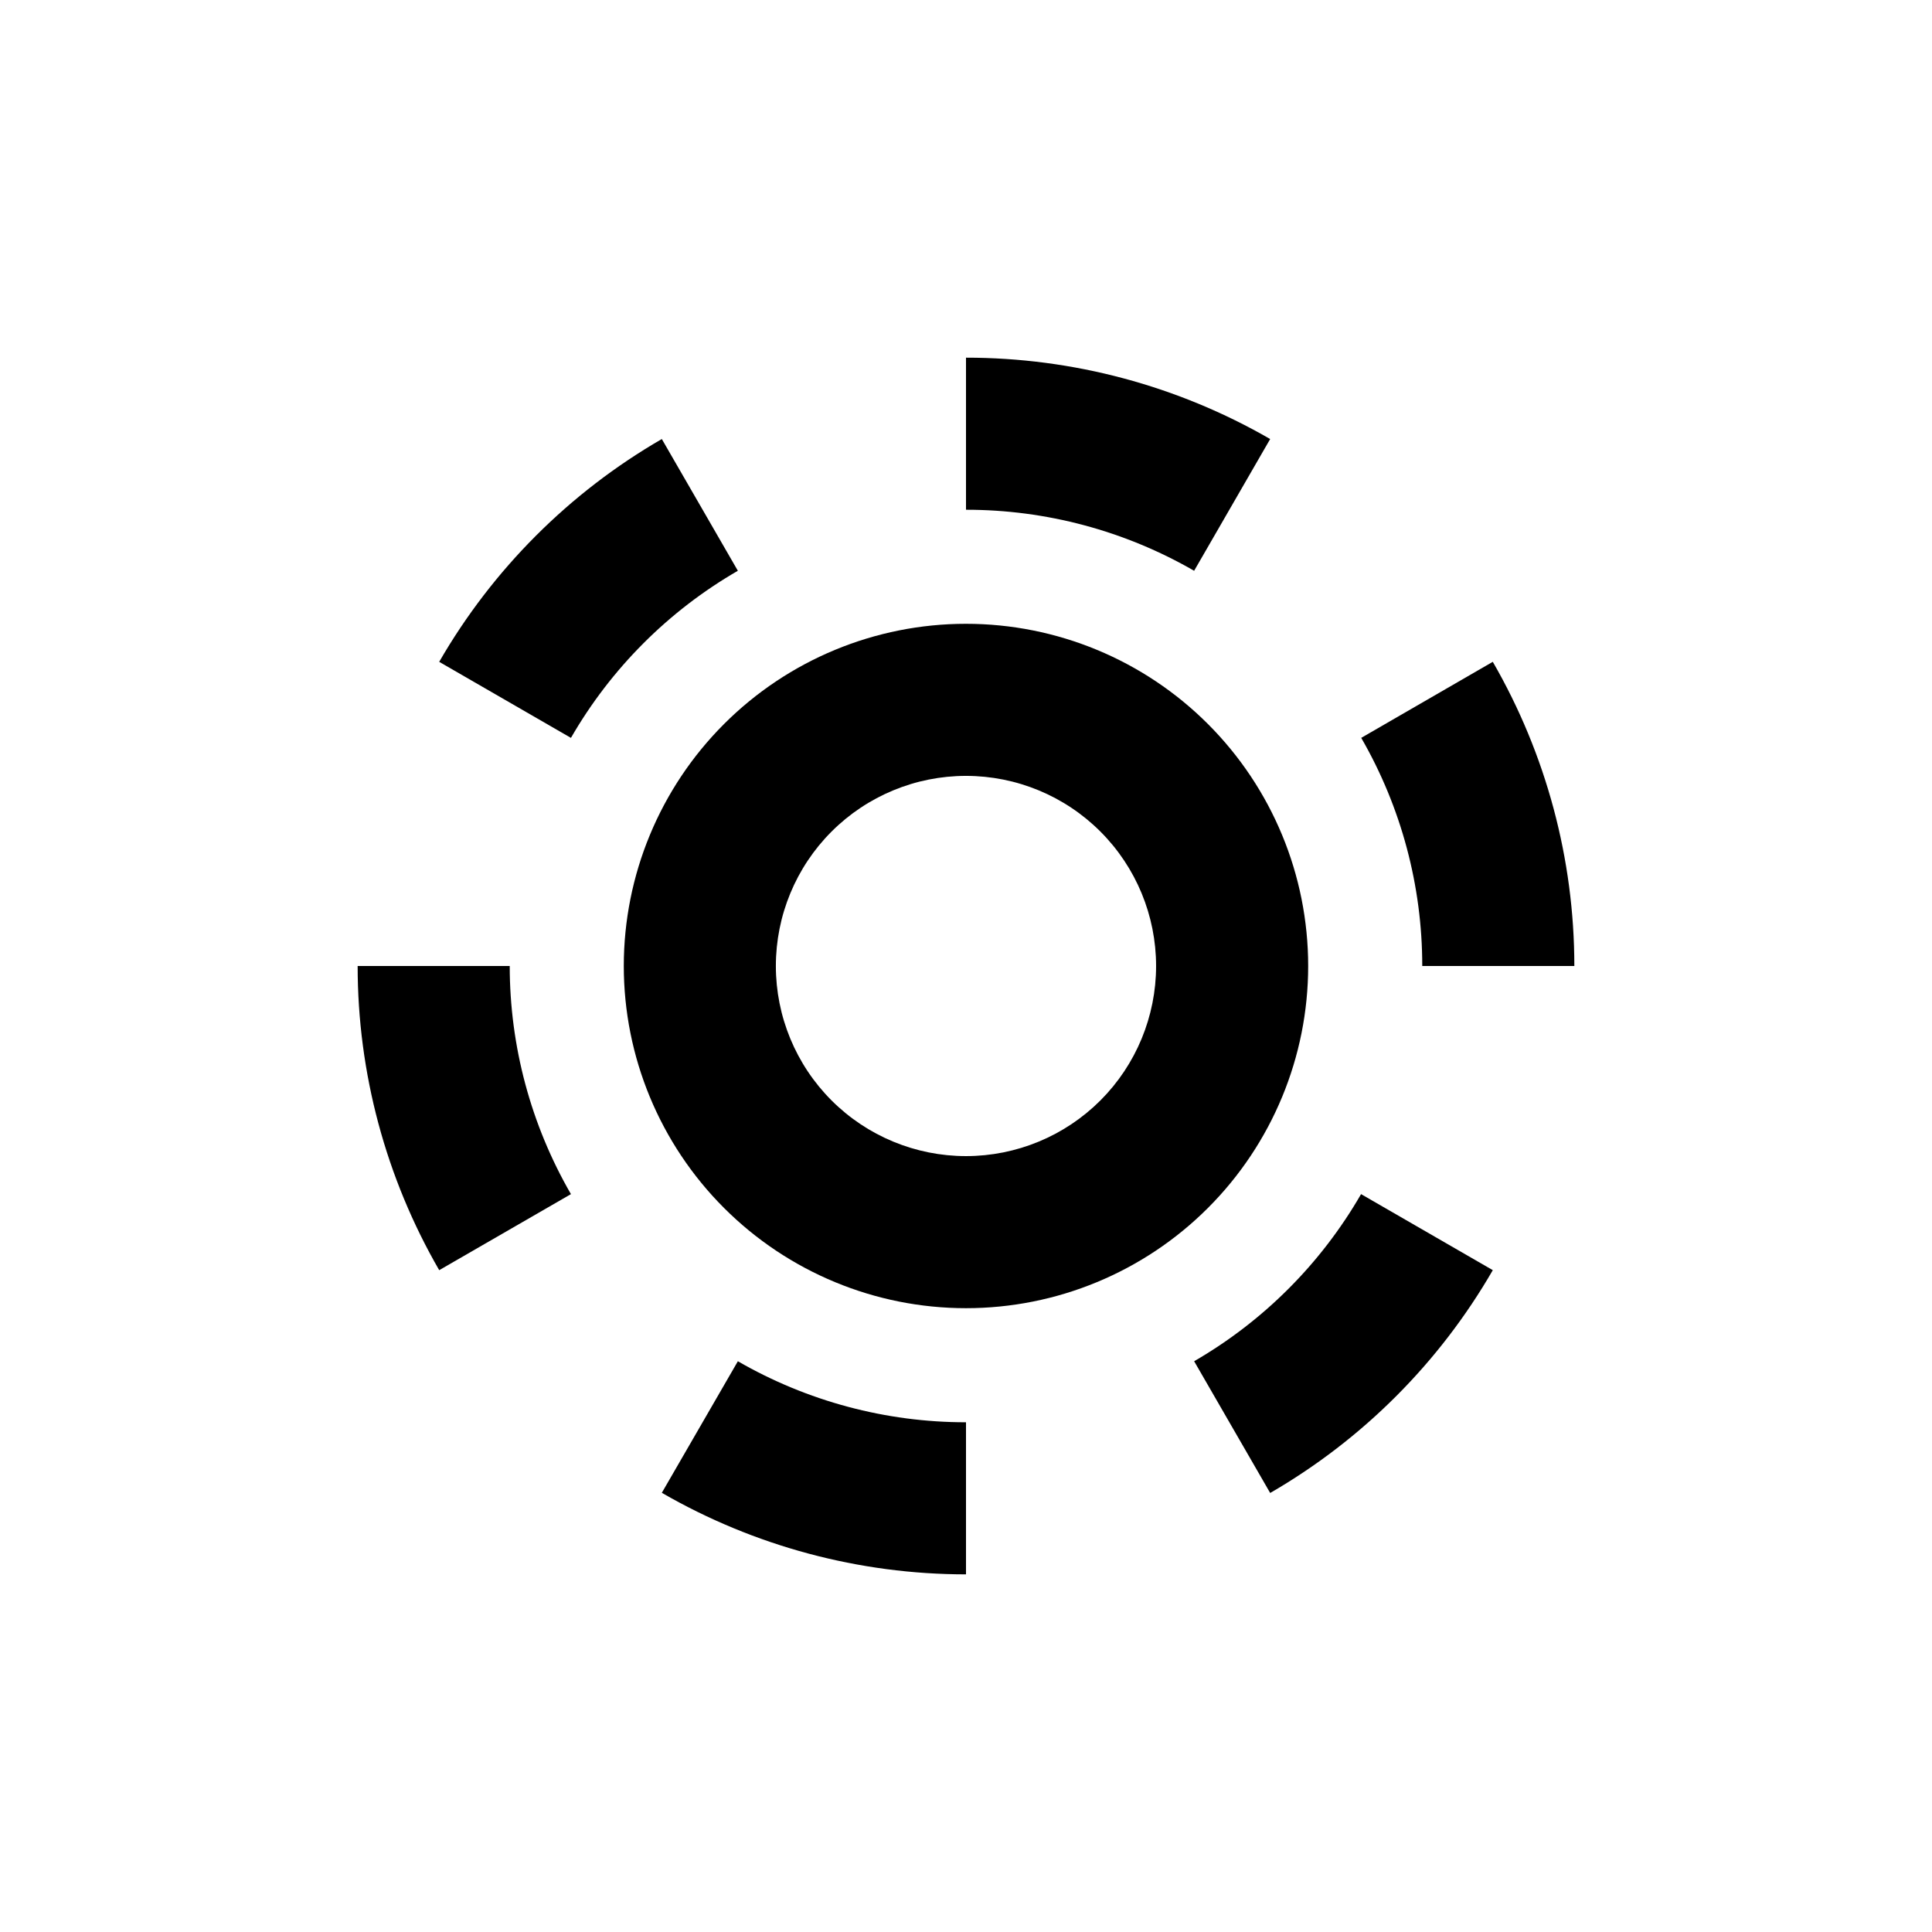 <?xml version="1.0" encoding="UTF-8"?>
<!-- Uploaded to: SVG Repo, www.svgrepo.com, Generator: SVG Repo Mixer Tools -->
<svg fill="#000000" width="800px" height="800px" version="1.1" viewBox="144 144 512 512" xmlns="http://www.w3.org/2000/svg">
 <g>
  <path d="m490.68 400c0-24.055-9.555-47.117-26.562-64.125-17.004-17.008-40.07-26.562-64.121-26.562-24.055 0-47.117 9.555-64.125 26.562s-26.562 40.07-26.562 64.125c0 24.051 9.555 47.117 26.562 64.121 17.008 17.008 40.07 26.562 64.125 26.562 24.051 0 47.117-9.555 64.121-26.562 17.008-17.004 26.562-40.07 26.562-64.121zm-90.684 50.379c-13.363 0-26.18-5.309-35.625-14.754-9.449-9.449-14.758-22.266-14.758-35.625 0-13.363 5.309-26.18 14.758-35.625 9.445-9.449 22.262-14.758 35.625-14.758 13.359 0 26.176 5.309 35.625 14.758 9.445 9.445 14.754 22.262 14.754 35.625 0 13.359-5.309 26.176-14.754 35.625-9.449 9.445-22.266 14.754-35.625 14.754z"/>
  <path d="m400 279.09c21.223-0.012 42.07 5.566 60.457 16.172l20.152-34.914c-24.512-14.137-52.312-21.574-80.609-21.562z"/>
  <path d="m504.74 339.54c10.602 18.383 16.18 39.234 16.172 60.457h40.305c-0.004-28.301-7.461-56.105-21.613-80.609z"/>
  <path d="m460.46 504.74 20.152 34.914c24.5-14.172 44.844-34.535 58.996-59.047l-34.914-20.152c-10.605 18.387-25.859 33.66-44.234 44.285z"/>
  <path d="m319.39 539.61c24.504 14.152 52.309 21.609 80.609 21.613v-40.305c-21.223 0.008-42.074-5.57-60.457-16.172z"/>
  <path d="m238.78 400c0.004 28.301 7.457 56.102 21.613 80.609l34.914-20.152c-10.621-18.379-16.219-39.23-16.223-60.457z"/>
  <path d="m339.54 295.26-20.152-34.914c-24.504 14.172-44.848 34.531-58.996 59.047l34.914 20.152c10.602-18.391 25.855-33.664 44.234-44.285z"/>
 </g>
</svg>